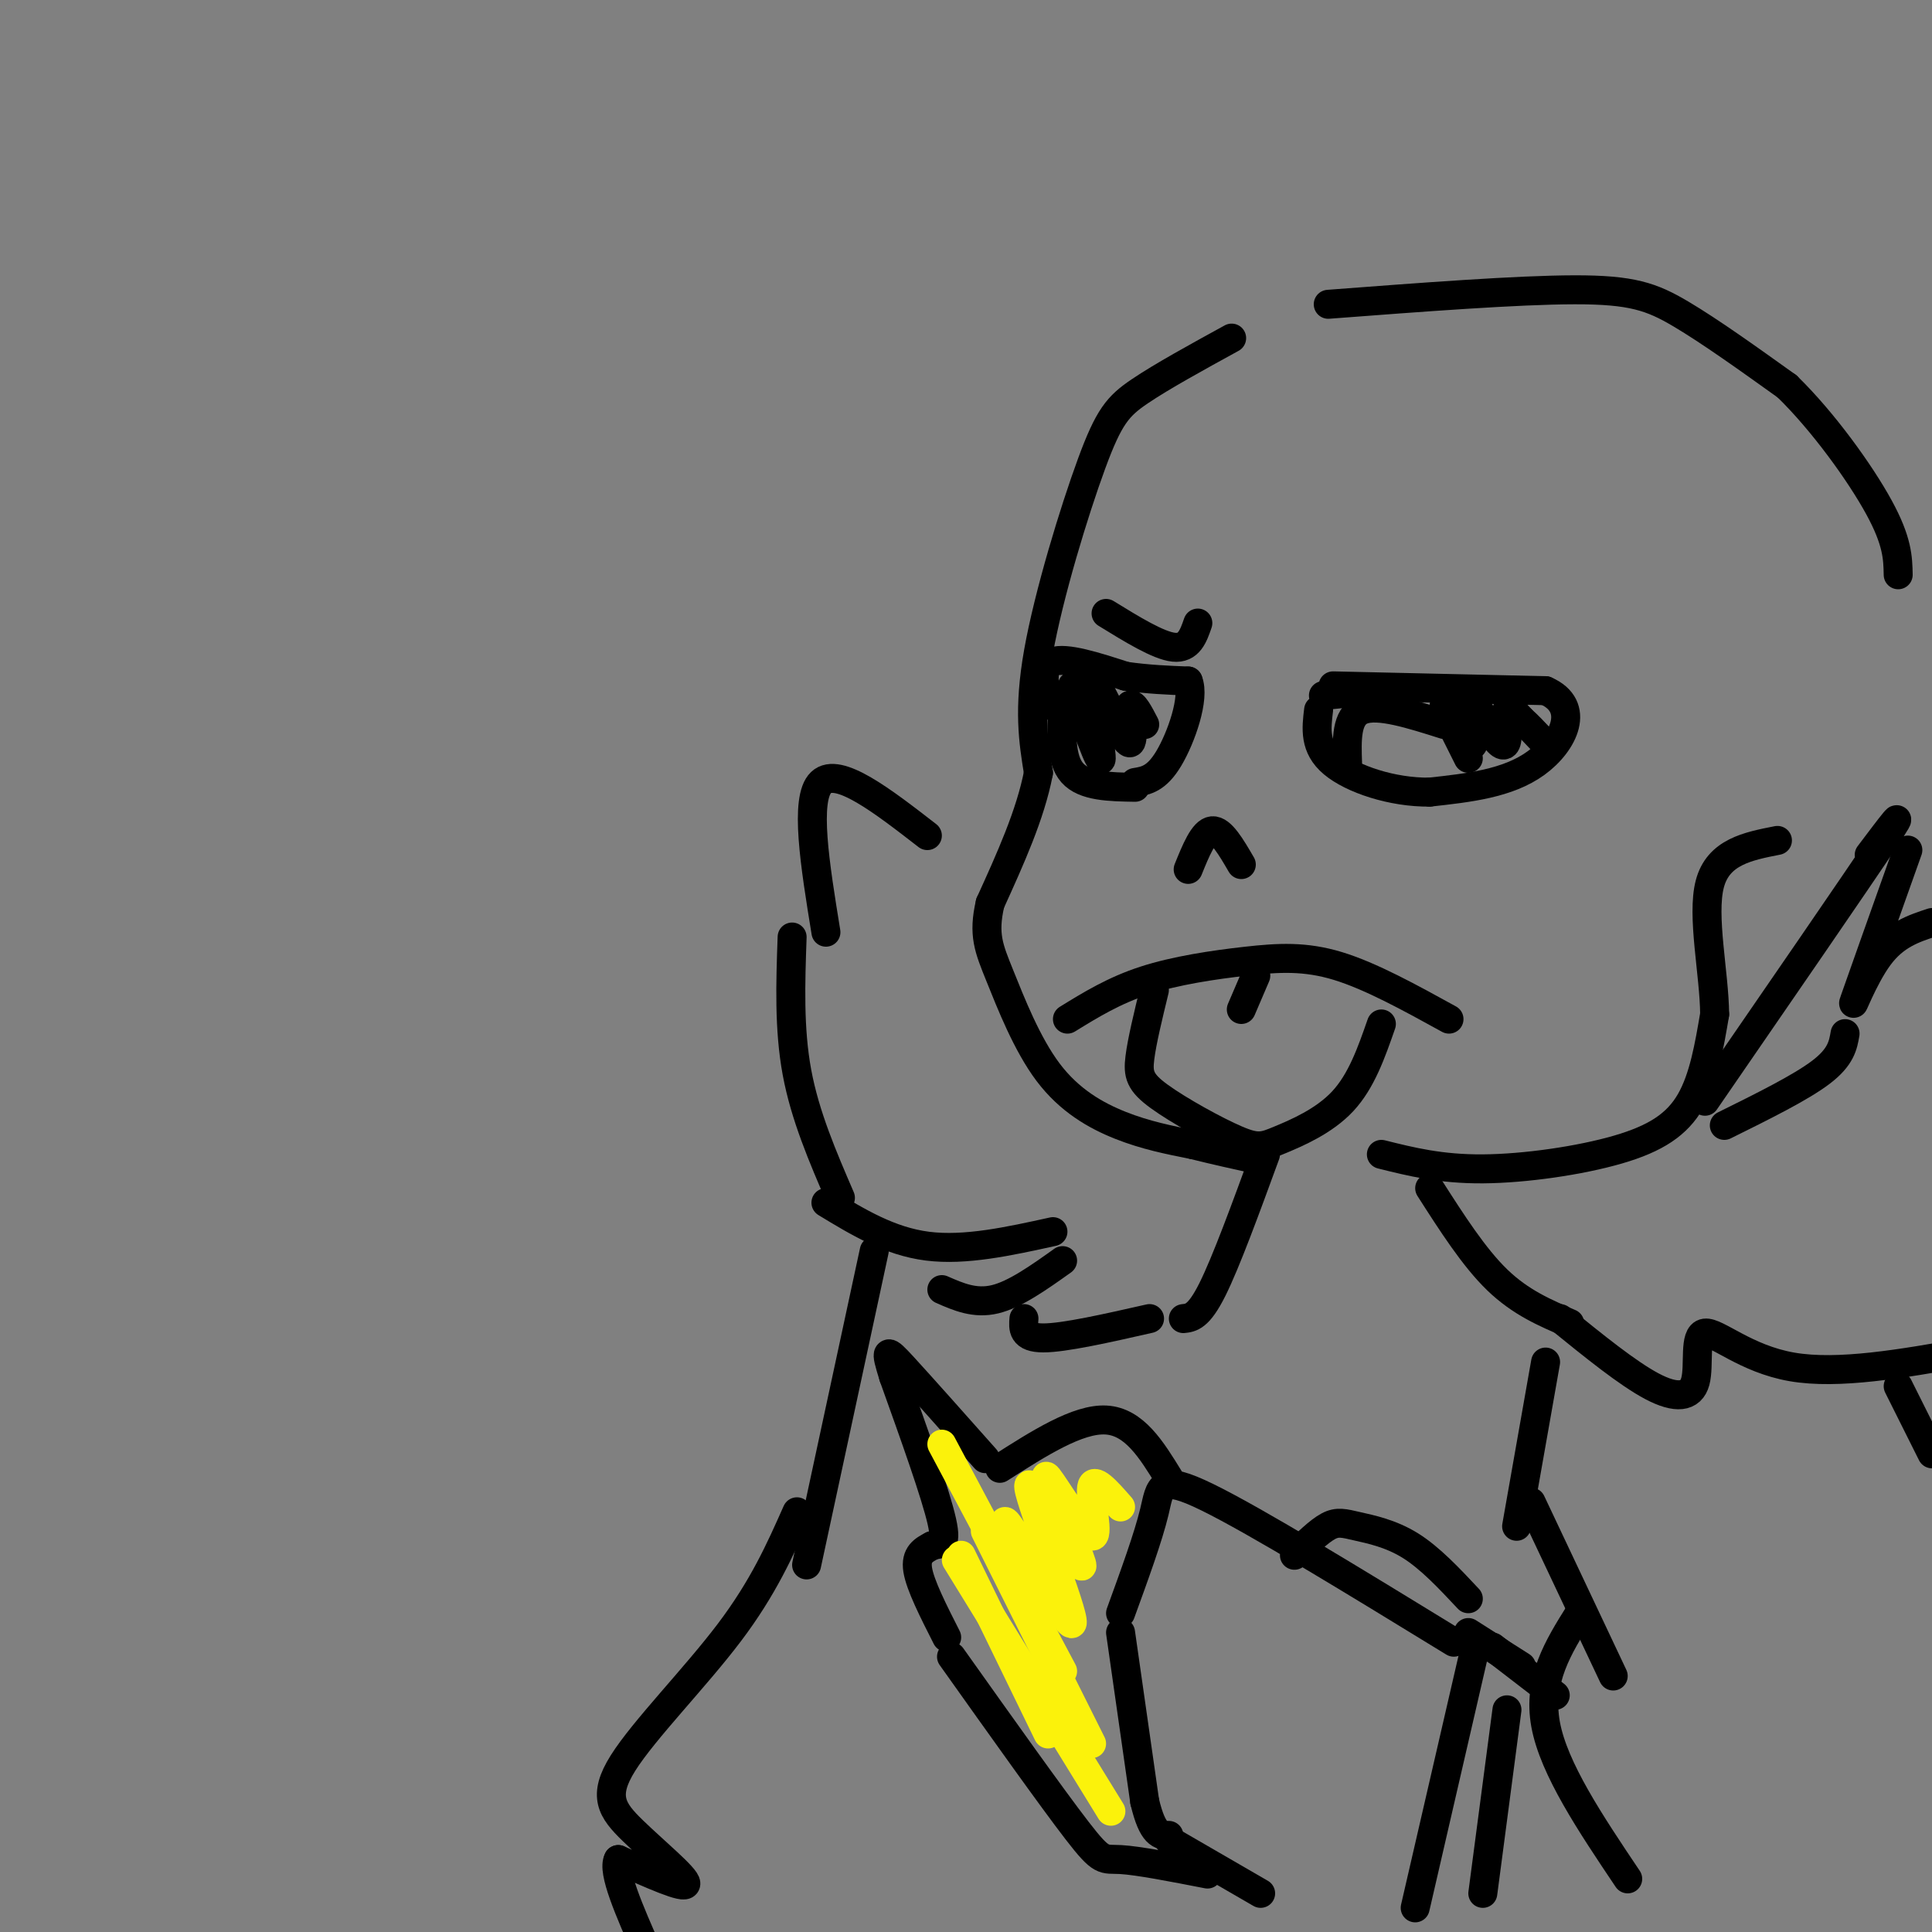 <svg viewBox='0 0 400 400' version='1.1' xmlns='http://www.w3.org/2000/svg' xmlns:xlink='http://www.w3.org/1999/xlink'><rect x="0" y="0" width="400" height="400" fill="#808080" stroke="none"/><g fill='none' stroke='#000000' stroke-width='6' stroke-linecap='round' stroke-linejoin='round'><path d='M255,70c-7.226,3.964 -14.452,7.929 -19,11c-4.548,3.071 -6.417,5.250 -10,15c-3.583,9.750 -8.881,27.071 -11,39c-2.119,11.929 -1.060,18.464 0,25'/><path d='M215,160c-1.667,8.667 -5.833,17.833 -10,27'/><path d='M205,187c-1.509,6.525 -0.281,9.337 2,15c2.281,5.663 5.614,14.179 10,20c4.386,5.821 9.825,8.949 15,11c5.175,2.051 10.088,3.026 15,4'/><path d='M247,237c4.667,1.167 8.833,2.083 13,3'/><path d='M246,180c1.583,-3.917 3.167,-7.833 5,-8c1.833,-0.167 3.917,3.417 6,7'/><path d='M221,211c4.815,-2.964 9.631,-5.929 16,-8c6.369,-2.071 14.292,-3.250 21,-4c6.708,-0.750 12.202,-1.071 19,1c6.798,2.071 14.899,6.536 23,11'/><path d='M239,205c-1.284,5.274 -2.568,10.548 -3,14c-0.432,3.452 -0.011,5.082 4,8c4.011,2.918 11.611,7.122 16,9c4.389,1.878 5.566,1.429 9,0c3.434,-1.429 9.124,-3.837 13,-8c3.876,-4.163 5.938,-10.082 8,-16'/><path d='M260,202c0.000,0.000 -3.000,7.000 -3,7'/><path d='M220,146c-0.250,5.583 -0.500,11.167 2,14c2.500,2.833 7.750,2.917 13,3'/><path d='M217,146c-0.833,-4.000 -1.667,-8.000 1,-9c2.667,-1.000 8.833,1.000 15,3'/><path d='M233,140c4.667,0.667 8.833,0.833 13,1'/><path d='M246,141c1.444,3.489 -1.444,11.711 -4,16c-2.556,4.289 -4.778,4.644 -7,5'/><path d='M222,142c2.964,8.548 5.929,17.095 6,15c0.071,-2.095 -2.750,-14.833 -2,-16c0.750,-1.167 5.071,9.238 7,12c1.929,2.762 1.464,-2.119 1,-7'/><path d='M234,146c0.667,-0.500 1.833,1.750 3,4'/><path d='M229,127c5.417,3.333 10.833,6.667 14,7c3.167,0.333 4.083,-2.333 5,-5'/><path d='M276,142c0.000,0.000 44.000,1.000 44,1'/><path d='M320,143c7.378,3.222 3.822,10.778 -2,15c-5.822,4.222 -13.911,5.111 -22,6'/><path d='M296,164c-7.733,0.089 -16.067,-2.689 -20,-6c-3.933,-3.311 -3.467,-7.156 -3,-11'/><path d='M299,147c0.000,0.000 5.000,10.000 5,10'/><path d='M299,150c-6.833,-2.167 -13.667,-4.333 -17,-3c-3.333,1.333 -3.167,6.167 -3,11'/><path d='M274,144c0.000,0.000 10.000,-1.000 10,-1'/><path d='M299,146c2.775,4.735 5.550,9.469 6,8c0.450,-1.469 -1.426,-9.142 -1,-10c0.426,-0.858 3.156,5.100 5,8c1.844,2.900 2.804,2.742 3,1c0.196,-1.742 -0.373,-5.069 0,-6c0.373,-0.931 1.686,0.535 3,2'/><path d='M315,149c1.167,1.000 2.583,2.500 4,4'/><path d='M275,63c19.578,-1.489 39.156,-2.978 51,-3c11.844,-0.022 15.956,1.422 22,5c6.044,3.578 14.022,9.289 22,15'/><path d='M370,80c7.467,7.267 15.133,17.933 19,25c3.867,7.067 3.933,10.533 4,14'/><path d='M286,239c6.125,1.530 12.250,3.060 21,3c8.750,-0.060 20.125,-1.708 28,-4c7.875,-2.292 12.250,-5.226 15,-10c2.750,-4.774 3.875,-11.387 5,-18'/><path d='M355,210c-0.067,-8.400 -2.733,-20.400 -1,-27c1.733,-6.600 7.867,-7.800 14,-9'/><path d='M357,233c7.917,-3.917 15.833,-7.833 20,-11c4.167,-3.167 4.583,-5.583 5,-8'/><path d='M353,228c15.667,-22.750 31.333,-45.500 37,-54c5.667,-8.500 1.333,-2.750 -3,3'/><path d='M395,176c-4.956,13.933 -9.911,27.867 -11,31c-1.089,3.133 1.689,-4.533 5,-9c3.311,-4.467 7.156,-5.733 11,-7'/><path d='M296,246c4.583,7.167 9.167,14.333 14,19c4.833,4.667 9.917,6.833 15,9'/><path d='M323,273c6.986,5.667 13.971,11.333 19,14c5.029,2.667 8.100,2.333 9,-1c0.900,-3.333 -0.373,-9.667 2,-10c2.373,-0.333 8.392,5.333 18,7c9.608,1.667 22.804,-0.667 36,-3'/><path d='M192,173c-9.250,-7.167 -18.500,-14.333 -22,-11c-3.500,3.333 -1.250,17.167 1,31'/><path d='M164,194c-0.333,9.500 -0.667,19.000 1,28c1.667,9.000 5.333,17.500 9,26'/><path d='M171,249c6.583,4.000 13.167,8.000 21,9c7.833,1.000 16.917,-1.000 26,-3'/><path d='M195,267c3.417,1.500 6.833,3.000 11,2c4.167,-1.000 9.083,-4.500 14,-8'/><path d='M212,273c-0.167,2.000 -0.333,4.000 4,4c4.333,0.000 13.167,-2.000 22,-4'/><path d='M301,340c-20.467,-12.533 -40.933,-25.067 -51,-30c-10.067,-4.933 -9.733,-2.267 -11,3c-1.267,5.267 -4.133,13.133 -7,21'/><path d='M232,338c0.000,0.000 5.000,35.000 5,35'/><path d='M237,373c1.667,7.000 3.333,7.000 5,7'/><path d='M242,381c0.000,0.000 19.000,11.000 19,11'/><path d='M304,331c-3.964,-4.232 -7.929,-8.464 -12,-11c-4.071,-2.536 -8.250,-3.375 -11,-4c-2.750,-0.625 -4.071,-1.036 -6,0c-1.929,1.036 -4.464,3.518 -7,6'/><path d='M197,343c10.378,14.600 20.756,29.200 26,36c5.244,6.800 5.356,5.800 9,6c3.644,0.200 10.822,1.600 18,3'/><path d='M196,339c-2.750,-5.417 -5.500,-10.833 -6,-14c-0.500,-3.167 1.250,-4.083 3,-5'/><path d='M193,320c1.356,-0.556 3.244,0.556 2,-5c-1.244,-5.556 -5.622,-17.778 -10,-30'/><path d='M185,285c-1.867,-5.956 -1.533,-5.844 2,-2c3.533,3.844 10.267,11.422 17,19'/><path d='M207,304c8.083,-5.167 16.167,-10.333 22,-10c5.833,0.333 9.417,6.167 13,12'/></g>
<g fill='none' stroke='#FBF20B' stroke-width='6' stroke-linecap='round' stroke-linejoin='round'><path d='M199,322c0.000,0.000 18.000,37.000 18,37'/><path d='M198,323c0.000,0.000 32.000,52.000 32,52'/><path d='M204,317c0.000,0.000 22.000,44.000 22,44'/><path d='M195,299c0.000,0.000 25.000,47.000 25,47'/><path d='M214,331c-3.943,-9.587 -7.885,-19.174 -5,-15c2.885,4.174 12.598,22.108 13,20c0.402,-2.108 -8.507,-24.260 -9,-28c-0.493,-3.740 7.431,10.931 10,15c2.569,4.069 -0.215,-2.466 -3,-9'/><path d='M220,314c-1.708,-4.104 -4.478,-9.863 -3,-8c1.478,1.863 7.206,11.348 9,12c1.794,0.652 -0.344,-7.528 0,-10c0.344,-2.472 3.172,0.764 6,4'/></g>
<g fill='none' stroke='#000000' stroke-width='6' stroke-linecap='round' stroke-linejoin='round'><path d='M245,273c1.583,-0.167 3.167,-0.333 6,-6c2.833,-5.667 6.917,-16.833 11,-28'/><path d='M320,282c0.000,0.000 -6.000,34.000 -6,34'/><path d='M317,311c0.000,0.000 17.000,36.000 17,36'/><path d='M327,334c-4.333,6.917 -8.667,13.833 -7,23c1.667,9.167 9.333,20.583 17,32'/><path d='M309,341c0.000,0.000 13.000,10.000 13,10'/><path d='M304,338c0.000,0.000 11.000,7.000 11,7'/><path d='M293,395c0.000,0.000 12.000,-52.000 12,-52'/><path d='M312,354c0.000,0.000 -5.000,38.000 -5,38'/><path d='M393,287c0.000,0.000 7.000,14.000 7,14'/><path d='M181,259c0.000,0.000 -14.000,65.000 -14,65'/><path d='M165,313c-3.475,7.837 -6.951,15.675 -14,25c-7.049,9.325 -17.673,20.139 -22,27c-4.327,6.861 -2.357,9.770 2,14c4.357,4.230 11.102,9.780 11,11c-0.102,1.220 -7.051,-1.890 -14,-5'/><path d='M128,385c-1.333,2.333 2.333,10.667 6,19'/></g>
</svg>